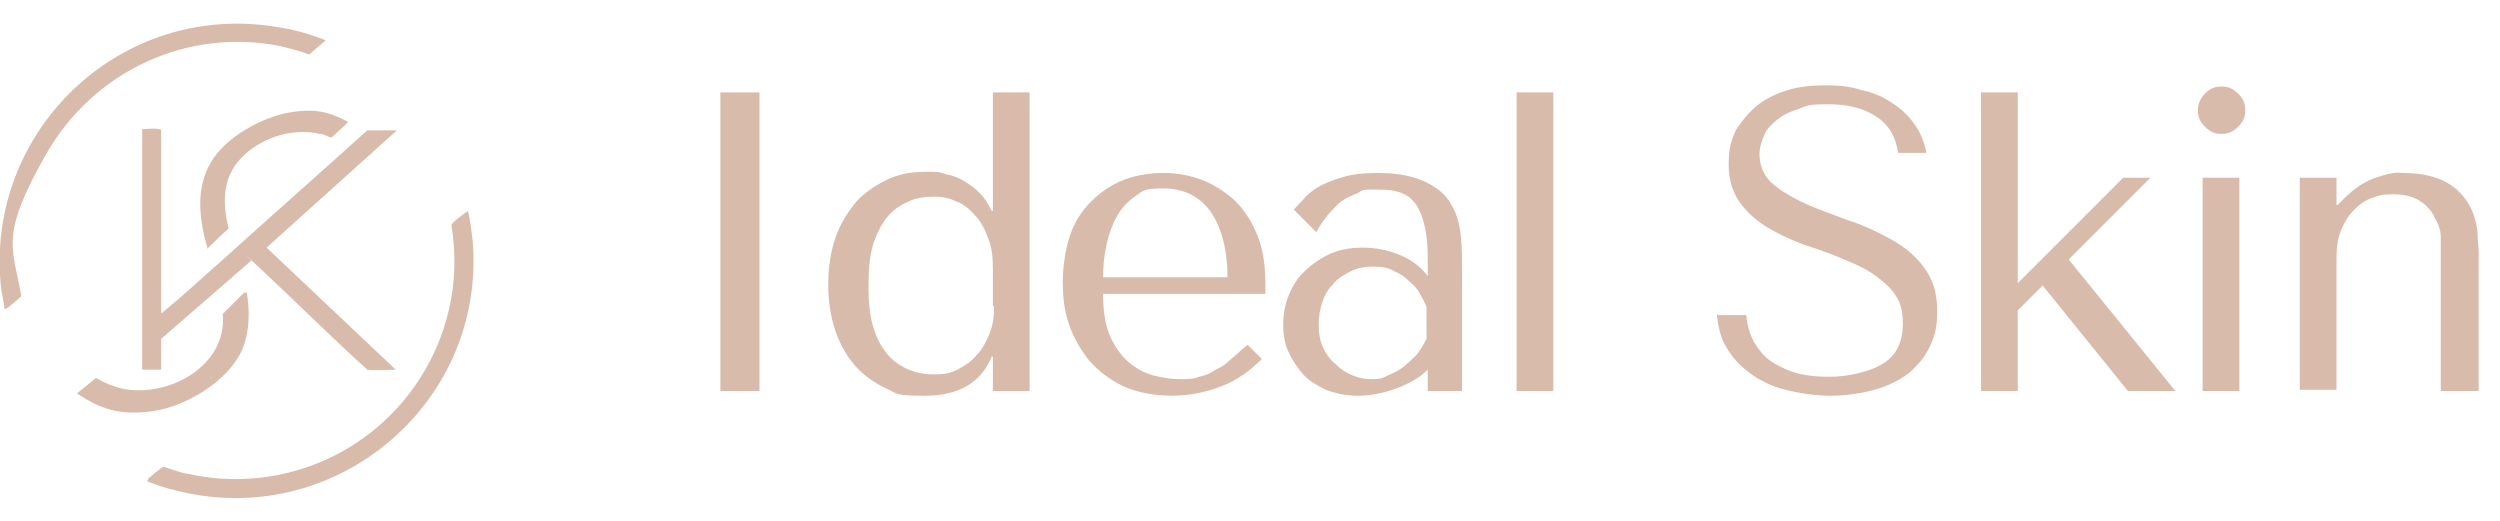 <svg xmlns="http://www.w3.org/2000/svg" id="Layer_1" viewBox="0 0 211 44"><defs><style>      .st0 {        fill: #d9bbac;      }    </style></defs><g><path class="st0" d="M13.6,26.4s.2,0,.2-.1c1.6-1.3,3.2-2.8,4.8-4.2,4.1-3.7,8.3-7.4,12.4-11.1h2.5l-11,9.9,10.9,10.3c-.8,0-1.6.1-2.4,0-3.1-2.8-6.1-5.8-9.1-8.6s-.6-.6-.7-.6l-7.6,6.6v2.6c0,0-.2,0-.2,0h-1.4s0,0,0,0V10.9c.5,0,1-.1,1.4,0s.2,0,.2,0v15.5Z"></path><path class="st0" d="M12.5,40.5c0,0,0-.1,0-.1.1-.1,1.2-1,1.3-1,.7.2,1.4.5,2.1.6,7.3,1.6,14.8-1.3,19.1-7.4,2.8-4,3.9-8.8,3.1-13.6,0-.2,1.1-1,1.4-1.2.2.9.3,1.7.4,2.6,1.1,13.9-12,24.6-25.4,20.9-.2,0-2-.6-2.1-.7Z"></path><path class="st0" d="M27.5,3.4c0,0-1.3,1.1-1.4,1.2-.8-.3-1.6-.5-2.4-.7C15.8,2.3,7.9,6,3.9,13s-2.8,7.9-2.1,12c0,0-1,.9-1.2,1s-.1.1-.2.1c-.1-.6-.2-1.2-.3-1.7C-1.4,11.1,10.2,0,23.5,2.3c1.4.2,2.7.6,4,1.1Z"></path><path class="st0" d="M20.8,24.5c.3,1.7.3,3.5-.4,5.1-1.2,2.6-4.7,4.7-7.5,5.1s-4.5-.2-6.4-1.5l1.6-1.3c.7.4,1.4.7,2.2.9,3.9.8,8.9-1.9,8.5-6.3l1.8-1.8h.2Z"></path><path class="st0" d="M29.5,10.2c-.5.5-1,.9-1.5,1.4-.3,0-.6-.3-1-.3-2.2-.5-4.6.2-6.3,1.7-1.9,1.7-2,3.9-1.4,6.3-.5.4-1,.9-1.5,1.4s-.3.2-.3.2c-.7-2.4-1-5,.3-7.2,1.2-2.1,4.3-3.8,6.6-4.2s3.5,0,5,.8Z"></path></g><path class="st0" d="M60.8,7.8h3.3v25.2h-3.3V7.8ZM86.9,7.8v25.2h-3.1v-2.9h-.1c-.9,2.2-2.8,3.3-5.6,3.3s-2.3-.2-3.3-.6c-1-.5-1.9-1.1-2.6-1.9-.7-.8-1.3-1.8-1.7-3-.4-1.2-.6-2.5-.6-3.9s.2-2.7.6-3.9c.4-1.2,1-2.1,1.7-3,.7-.8,1.6-1.4,2.6-1.9,1-.5,2.1-.7,3.3-.7s1.1,0,1.7.2c.6.1,1.1.3,1.6.6.5.3.9.6,1.3,1,.4.4.7.9,1,1.5h.1V7.8h3.1ZM83.8,25.8v-3.1c0-1-.1-1.9-.4-2.6-.3-.8-.6-1.4-1.1-1.9-.5-.6-1-1-1.6-1.2-.6-.3-1.2-.4-1.9-.4s-1.5.1-2.1.4c-.7.3-1.3.7-1.8,1.3-.5.6-.9,1.4-1.2,2.3-.3,1-.4,2.1-.4,3.5s.1,2.5.4,3.5c.3,1,.7,1.7,1.2,2.3.5.6,1.1,1,1.8,1.3.7.3,1.4.4,2.2.4s1.3-.1,1.9-.4c.6-.3,1.2-.7,1.6-1.2.5-.5.8-1.1,1.1-1.8.3-.7.4-1.5.4-2.3ZM106.8,24.8h-13.7c0,1.5.2,2.7.6,3.6.4.9,1,1.7,1.6,2.2.6.5,1.3.9,2.1,1.1.8.2,1.5.3,2.2.3s1.1,0,1.6-.2c.5-.1,1-.3,1.4-.6.5-.2.9-.5,1.3-.9.5-.4.9-.8,1.4-1.2l1.2,1.2c-1,1-2.1,1.8-3.4,2.3-1.3.5-2.7.8-4.2.8s-3-.3-4.1-.8c-1.2-.6-2.1-1.3-2.9-2.2-.7-.9-1.3-1.9-1.7-3.1-.4-1.2-.5-2.3-.5-3.5s.2-2.7.6-3.9c.4-1.2,1-2.1,1.8-2.9.8-.8,1.7-1.4,2.7-1.8,1-.4,2.2-.6,3.4-.6s2.2.2,3.3.6c1,.4,1.9,1,2.7,1.7.8.8,1.4,1.7,1.9,2.9.5,1.2.7,2.6.7,4.2v.8ZM93.1,23.4h10.5c0-2.3-.5-4.2-1.4-5.5-.9-1.3-2.3-2-4-2s-1.7.2-2.3.6c-.6.4-1.2,1-1.6,1.7-.4.7-.7,1.5-.9,2.4-.2.9-.3,1.8-.3,2.8ZM116.3,14.6c1.8,0,3.1.3,4.1.8,1,.5,1.7,1.1,2.1,1.9.5.8.7,1.7.8,2.7s.1,2.1.1,3.2v9.8h-2.9v-1.8c-.7.7-1.6,1.2-2.7,1.6-1.1.4-2.2.6-3.2.6s-1.9-.2-2.7-.5c-.8-.4-1.5-.8-2-1.4-.5-.6-.9-1.2-1.2-1.9-.3-.7-.4-1.5-.4-2.2s.1-1.5.4-2.3c.3-.8.7-1.5,1.3-2.1.6-.6,1.3-1.1,2.1-1.5.8-.4,1.8-.6,2.9-.6s2.1.2,3.1.6c1,.4,1.8,1,2.4,1.8v-1.5c0-2-.3-3.4-.9-4.4-.6-1-1.6-1.4-3.2-1.4s-1.3,0-1.8.3c-.5.2-1,.4-1.4.7-.4.3-.7.7-1.1,1.1-.3.4-.7.9-1,1.5l-1.9-1.9c.3-.4.7-.7,1-1.1.4-.4.8-.7,1.4-1,.6-.3,1.2-.5,1.9-.7.7-.2,1.6-.3,2.7-.3ZM120.4,25.9c-.1-.3-.3-.6-.5-1-.2-.4-.5-.8-.9-1.1-.4-.4-.8-.7-1.3-.9-.5-.3-1.1-.4-1.8-.4s-1.3.1-1.9.4c-.6.3-1.1.6-1.5,1.1-.4.4-.7.9-.9,1.5-.2.6-.3,1.2-.3,1.9s.1,1.4.4,2c.3.6.6,1,1.1,1.4.4.4.9.7,1.4.9.5.2,1,.3,1.5.3s.9,0,1.4-.3c.5-.2.9-.4,1.3-.7.4-.3.8-.7,1.2-1.1.3-.4.6-.9.8-1.3v-2.8ZM131.1,7.8v25.2h-3.1V7.8h3.1ZM145,26.6h2.4c0,.4.1.9.3,1.5.2.6.5,1.1,1,1.7.5.6,1.2,1,2.1,1.4.9.4,2.1.6,3.6.6s3.4-.4,4.5-1.1c1.2-.7,1.7-1.9,1.7-3.4s-.4-2.2-1.1-3c-.7-.7-1.6-1.4-2.7-1.9-1.1-.5-2.3-1-3.5-1.4-1.3-.4-2.5-.9-3.6-1.5-1.1-.6-2-1.3-2.7-2.2s-1.1-2-1.1-3.4.2-2,.6-2.9c.5-.8,1.1-1.5,1.8-2.1.8-.6,1.6-1,2.6-1.3,1-.3,2.1-.4,3.2-.4s2.1.1,3,.4c1,.2,1.9.6,2.6,1.1.8.5,1.4,1.1,1.9,1.8.5.7.8,1.5,1,2.4h-2.4c-.2-1.4-.8-2.4-1.9-3.1-1.1-.7-2.4-1-4-1s-1.8.1-2.5.4c-.7.2-1.3.5-1.8.9-.5.4-.9.8-1.1,1.3-.2.5-.4,1-.4,1.6,0,1,.4,1.9,1.1,2.5.7.6,1.7,1.2,2.8,1.7,1.1.5,2.3.9,3.6,1.4,1.3.4,2.5,1,3.6,1.6,1.1.6,2.1,1.4,2.8,2.4.7.9,1.1,2.1,1.1,3.6s-.2,2.1-.6,3c-.4.9-1,1.6-1.8,2.3-.8.6-1.8,1.1-2.9,1.4-1.1.3-2.4.5-3.7.5s-2.6-.2-3.8-.5c-1.2-.3-2.2-.8-3-1.4-.8-.6-1.5-1.3-2-2.2-.5-.8-.7-1.8-.8-2.8ZM170.3,7.8v16.1l8.9-8.9h2.3l-6.9,6.9,9,11.1h-4l-7.2-8.9-2.1,2.1v6.8h-3.1V7.8h3.1ZM185.9,15h3.1v18h-3.1V15ZM185.5,9.3c0-.5.2-1,.6-1.4.4-.4.8-.6,1.4-.6s1,.2,1.4.6c.4.4.6.8.6,1.4s-.2,1-.6,1.4c-.4.4-.8.6-1.4.6s-1-.2-1.4-.6c-.4-.4-.6-.8-.6-1.4ZM209.1,33h-3.1v-11.8c0-.2,0-.6,0-1.2s-.2-1.1-.5-1.6c-.2-.5-.6-1-1.2-1.4-.6-.4-1.3-.6-2.3-.6s-1.2.1-1.8.3c-.6.2-1.1.6-1.5,1-.5.5-.8,1-1.1,1.7-.3.7-.4,1.5-.4,2.4v11.1h-3.1V15h3.1v2.3h.1l.6-.6c.8-.8,1.7-1.4,2.6-1.7.9-.3,1.6-.5,2.3-.4,1.6,0,2.8.3,3.7.8.9.5,1.5,1.2,1.9,1.9.4.7.6,1.5.7,2.2,0,.7.1,1.3.1,1.8v11.7Z"></path></svg>